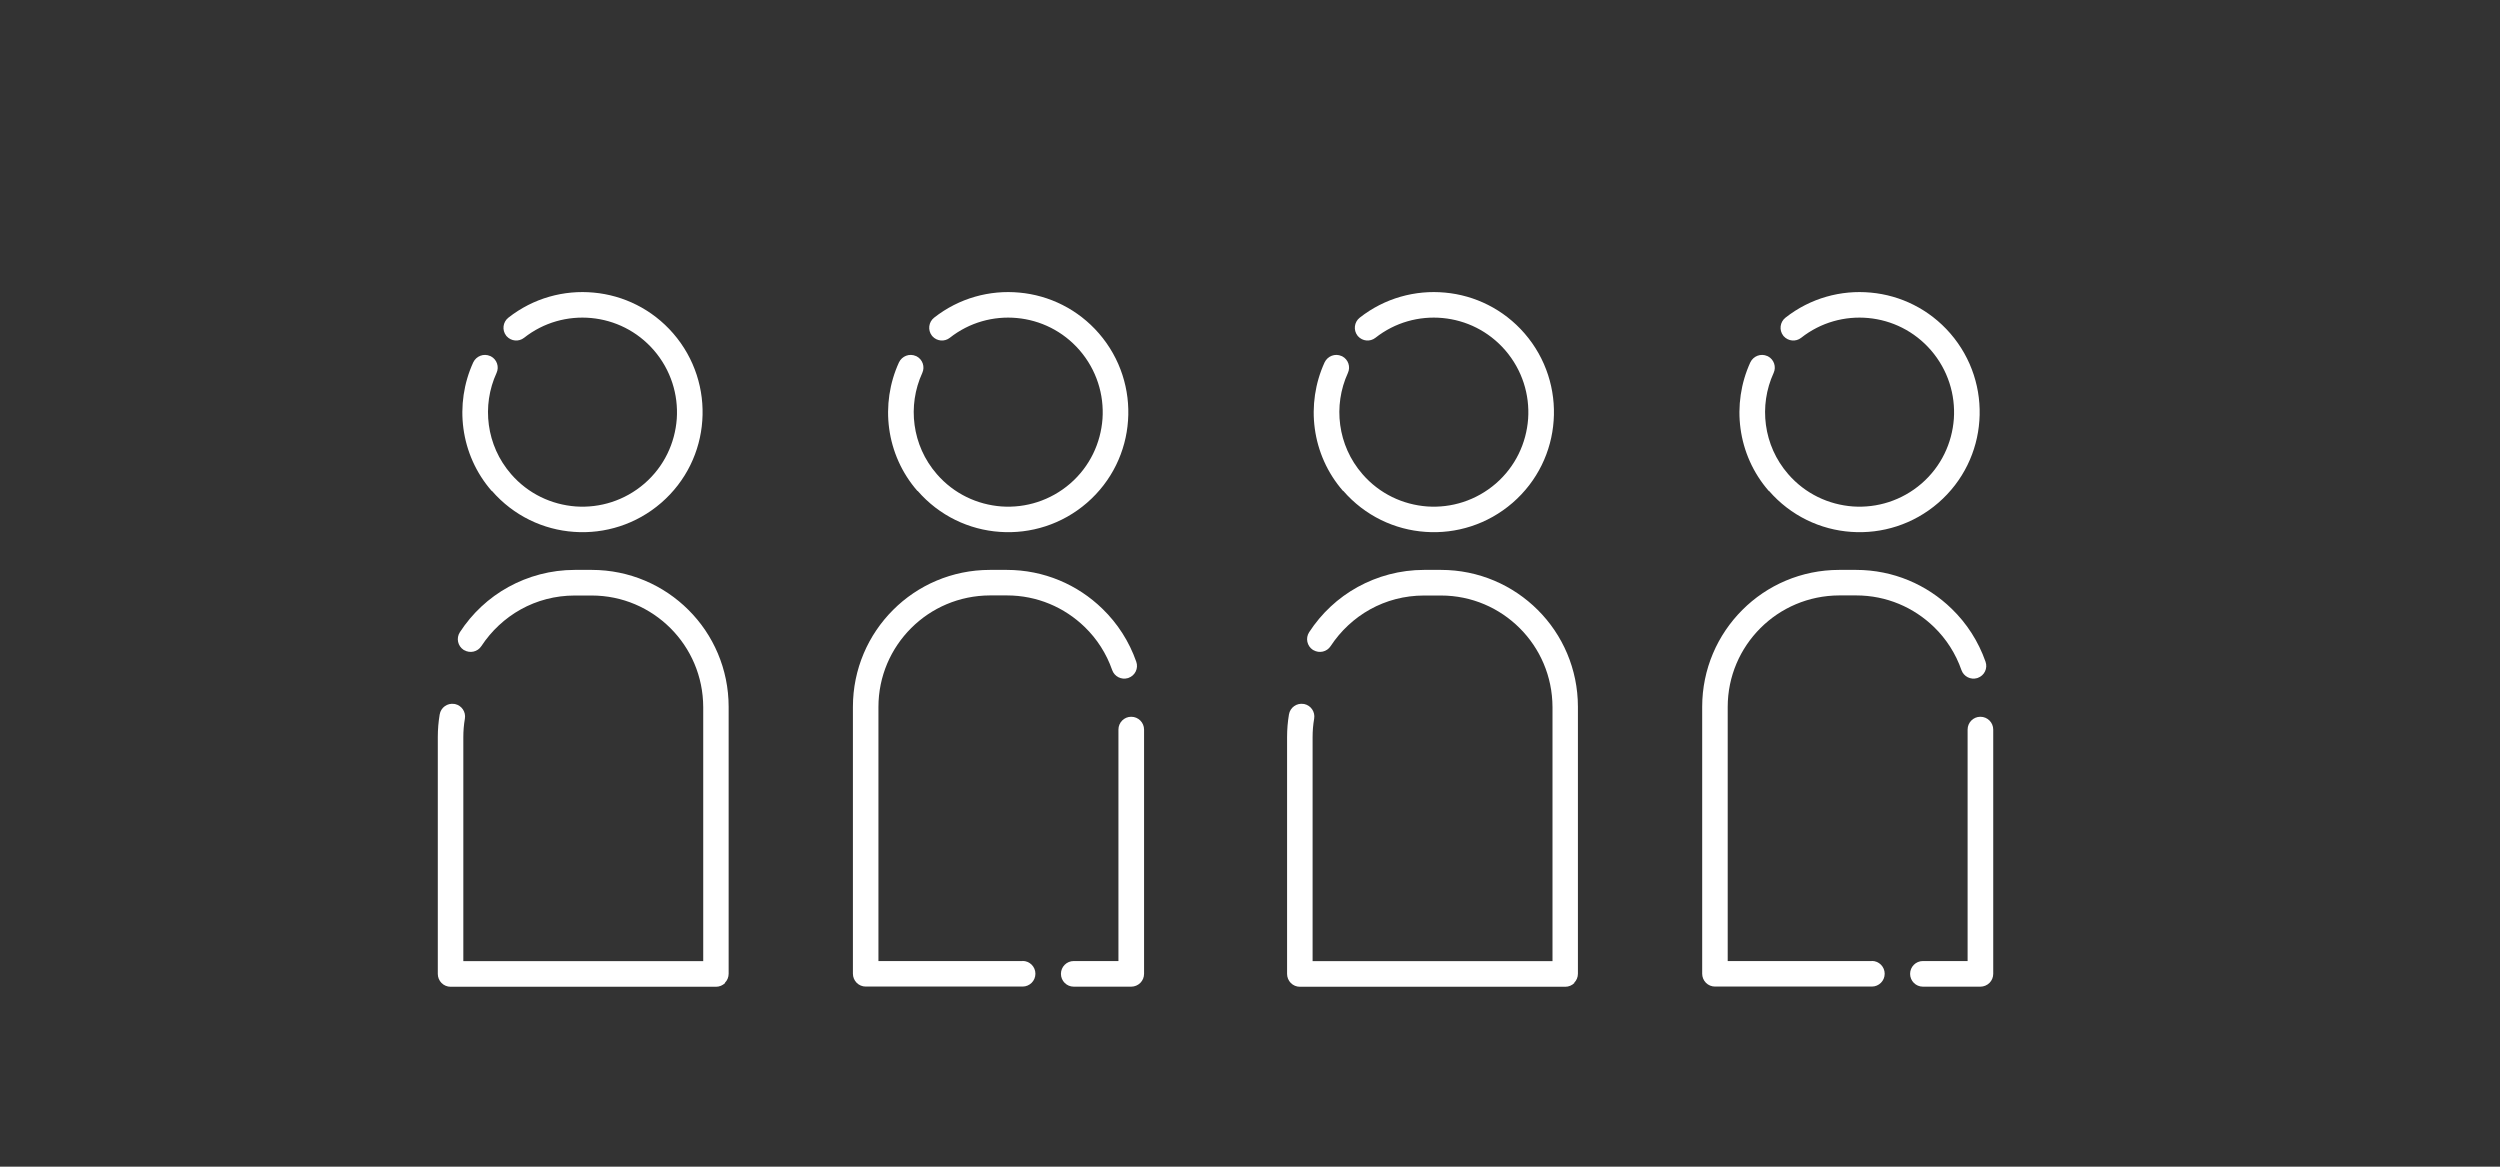 <?xml version="1.0" encoding="UTF-8"?>
<svg id="_レイヤー_2" data-name="レイヤー 2" xmlns="http://www.w3.org/2000/svg" xmlns:xlink="http://www.w3.org/1999/xlink" viewBox="0 0 240 112">
  <rect x="0" y="0" width="240" height="112" fill="#333333" stroke="none"/>
  <defs>
    <style>
      .cls-1 {
        fill: #fff;
      }

      .cls-2 {
        fill: none;
      }

      .cls-3 {
        clip-path: url(#clippath);
      }
    </style>
    <clipPath id="clippath">
      <rect class="cls-2" width="240" height="112"/>
    </clipPath>
  </defs>
  <g id="_レイヤー_1-2" data-name="レイヤー 1">
    <g class="cls-3">
      <g>
        <g>
          <path class="cls-1" d="M108.59,68.81s0,0,0,0c-.67,0-1.22.55-1.22,1.23v22.22h-4.29c-.68,0-1.23.55-1.23,1.23s.55,1.23,1.23,1.23h5.52c.32,0,.64-.13.87-.36s.36-.54.36-.87v-23.45c0-.68-.55-1.23-1.23-1.23Z"/>
          <path class="cls-1" d="M98.16,92.26h-13.83v-24.39c0-2.96,1.2-5.63,3.14-7.57,1.94-1.94,4.61-3.13,7.57-3.14h1.62c2.91,0,5.53,1.15,7.47,3.03h0c1.18,1.14,2.09,2.56,2.64,4.14.22.62.88.95,1.5.77.02,0,.04-.01.06-.02.64-.22.98-.92.75-1.56-.68-1.94-1.8-3.68-3.25-5.08-2.37-2.31-5.61-3.73-9.18-3.73h-1.62c-3.63,0-6.93,1.47-9.3,3.85-2.38,2.38-3.85,5.67-3.85,9.3v25.62c0,.32.13.64.36.87.23.23.54.36.87.36h15.06c.68,0,1.23-.55,1.23-1.23s-.55-1.23-1.23-1.23Z"/>
        </g>
        <path class="cls-1" d="M190.11,68.81s0,0,0,0c-.67,0-1.22.55-1.22,1.23v22.22h-4.29c-.68,0-1.23.55-1.23,1.23s.55,1.23,1.23,1.23h5.52c.32,0,.64-.13.87-.36s.36-.54.36-.87v-23.45c0-.68-.55-1.23-1.23-1.23Z"/>
        <path class="cls-1" d="M179.69,92.26h-13.83v-24.39c0-2.96,1.2-5.63,3.14-7.57,1.94-1.94,4.61-3.13,7.57-3.14h1.62c2.91,0,5.53,1.15,7.47,3.03h0c1.18,1.14,2.09,2.56,2.64,4.14.22.62.88.95,1.5.77.02,0,.04-.01.06-.02.64-.22.98-.92.75-1.56-.68-1.94-1.8-3.68-3.25-5.08-2.37-2.31-5.61-3.73-9.18-3.73h-1.62c-3.63,0-6.93,1.47-9.3,3.85-2.38,2.38-3.85,5.67-3.85,9.3v25.62c0,.32.13.64.36.87.23.23.54.36.87.36h15.06c.68,0,1.23-.55,1.23-1.23s-.55-1.23-1.23-1.23Z"/>
        <g>
          <path class="cls-1" d="M47.22,47.12c2.08,2.4,4.95,3.74,7.89,3.94,2.94.21,5.97-.71,8.37-2.79,2.4-2.08,3.74-4.95,3.94-7.89.21-2.94-.71-5.97-2.79-8.37-2.02-2.33-4.78-3.66-7.63-3.92-2.85-.27-5.8.52-8.2,2.41-.53.42-.62,1.19-.21,1.72.02.02.03.04.05.06.43.48,1.16.55,1.67.15h0c1.89-1.49,4.2-2.11,6.45-1.9,2.25.21,4.41,1.25,6.01,3.09,1.64,1.9,2.36,4.27,2.2,6.59-.17,2.32-1.21,4.57-3.1,6.21-1.9,1.64-4.27,2.36-6.59,2.2-2.32-.17-4.57-1.21-6.21-3.1-1.21-1.39-1.91-3.03-2.14-4.72-.23-1.69.02-3.43.74-5,.27-.59.03-1.29-.54-1.59-.02-.01-.04-.02-.07-.03-.62-.28-1.34,0-1.63.61-.91,1.99-1.23,4.2-.94,6.35.29,2.15,1.19,4.25,2.72,6Z"/>
          <path class="cls-1" d="M88.09,47.12c2.08,2.4,4.95,3.74,7.89,3.94,2.94.21,5.97-.71,8.37-2.79,2.4-2.08,3.74-4.95,3.94-7.89.21-2.94-.71-5.97-2.79-8.37-2.02-2.33-4.78-3.66-7.63-3.92-2.85-.27-5.8.52-8.2,2.41-.53.42-.62,1.19-.21,1.72.02.02.03.04.05.06.43.48,1.16.55,1.67.15h0c1.89-1.49,4.2-2.11,6.45-1.9,2.25.21,4.41,1.25,6.01,3.09,1.64,1.9,2.36,4.27,2.2,6.59-.17,2.32-1.21,4.57-3.1,6.21-1.9,1.64-4.27,2.36-6.59,2.2-2.32-.17-4.57-1.21-6.21-3.1-1.21-1.39-1.91-3.03-2.14-4.72-.23-1.69.02-3.43.74-5,.27-.59.03-1.29-.54-1.59-.02-.01-.04-.02-.07-.03-.62-.28-1.34,0-1.63.61-.91,1.99-1.23,4.2-.94,6.35.29,2.15,1.19,4.25,2.72,6Z"/>
          <path class="cls-1" d="M128.95,47.12c2.08,2.4,4.95,3.74,7.89,3.94,2.94.21,5.97-.71,8.37-2.79,2.4-2.08,3.74-4.95,3.94-7.89.21-2.94-.71-5.97-2.79-8.37-2.02-2.33-4.78-3.66-7.63-3.92-2.85-.27-5.8.52-8.2,2.41-.53.42-.62,1.19-.21,1.72.02.02.03.04.05.06.43.48,1.16.55,1.67.15h0c1.89-1.49,4.2-2.11,6.45-1.9,2.25.21,4.41,1.25,6.01,3.09,1.64,1.9,2.36,4.27,2.2,6.59-.17,2.32-1.21,4.57-3.1,6.21-1.9,1.64-4.27,2.36-6.59,2.2-2.32-.17-4.57-1.21-6.21-3.1-1.21-1.39-1.91-3.03-2.14-4.72-.23-1.69.02-3.43.74-5,.27-.59.03-1.29-.54-1.59-.02-.01-.04-.02-.07-.03-.62-.28-1.34,0-1.63.61-.91,1.99-1.23,4.2-.94,6.35.29,2.15,1.19,4.25,2.72,6Z"/>
          <path class="cls-1" d="M169.82,47.12c2.08,2.4,4.95,3.74,7.89,3.94,2.94.21,5.97-.71,8.37-2.79,2.4-2.08,3.74-4.95,3.94-7.89.21-2.94-.71-5.97-2.79-8.37-2.02-2.33-4.78-3.66-7.63-3.92-2.85-.27-5.8.52-8.2,2.41-.53.42-.62,1.19-.21,1.72.02.02.03.04.05.06.43.48,1.16.55,1.67.15h0c1.89-1.49,4.2-2.11,6.45-1.9,2.25.21,4.41,1.25,6.01,3.09,1.64,1.9,2.36,4.27,2.2,6.59-.17,2.32-1.21,4.57-3.1,6.21-1.9,1.64-4.27,2.36-6.59,2.2-2.32-.17-4.57-1.21-6.21-3.1-1.21-1.39-1.91-3.03-2.14-4.72-.23-1.69.02-3.43.74-5,.27-.59.03-1.29-.54-1.59-.02-.01-.04-.02-.07-.03-.62-.28-1.34,0-1.63.61-.91,1.99-1.23,4.2-.94,6.35.29,2.15,1.19,4.25,2.72,6Z"/>
          <path class="cls-1" d="M69.59,94.35c.23-.23.36-.54.36-.87v-25.62c0-3.63-1.47-6.93-3.85-9.3-2.38-2.38-5.67-3.85-9.3-3.85h-1.62c-2.3,0-4.48.6-6.37,1.64-1.89,1.04-3.49,2.54-4.66,4.34-.37.57-.21,1.33.36,1.7.02.01.04.02.06.03.56.32,1.28.16,1.64-.39h0c.96-1.46,2.26-2.68,3.79-3.53,1.53-.85,3.3-1.33,5.18-1.33h1.62c2.96,0,5.63,1.2,7.57,3.14,1.94,1.94,3.13,4.61,3.14,7.57v24.39h-23.03v-21.51c0-.6.05-1.19.15-1.77.11-.65-.31-1.26-.94-1.4-.02,0-.04-.01-.07-.01-.67-.11-1.3.34-1.41,1.01-.12.71-.18,1.43-.18,2.17v22.74c0,.32.13.64.36.87.23.23.54.36.87.36h25.48c.32,0,.64-.13.87-.36Z"/>
        </g>
        <path class="cls-1" d="M151.12,94.35c.23-.23.36-.54.36-.87v-25.62c0-3.63-1.47-6.93-3.85-9.3-2.38-2.38-5.67-3.85-9.3-3.85h-1.62c-2.3,0-4.48.6-6.37,1.64-1.89,1.04-3.49,2.54-4.66,4.34-.37.57-.21,1.33.36,1.7.02.01.04.02.06.03.56.32,1.28.16,1.64-.39h0c.96-1.46,2.26-2.68,3.79-3.53,1.53-.85,3.3-1.33,5.18-1.33h1.62c2.96,0,5.63,1.2,7.57,3.14,1.94,1.94,3.13,4.61,3.14,7.57v24.39h-23.03v-21.51c0-.6.05-1.19.15-1.77.11-.65-.31-1.26-.94-1.4-.02,0-.04-.01-.07-.01-.67-.11-1.3.34-1.41,1.01-.12.71-.18,1.43-.18,2.17v22.74c0,.32.13.64.36.87.23.23.54.36.87.36h25.48c.32,0,.64-.13.87-.36Z"/>
      </g>
    </g>
  </g>
</svg>
